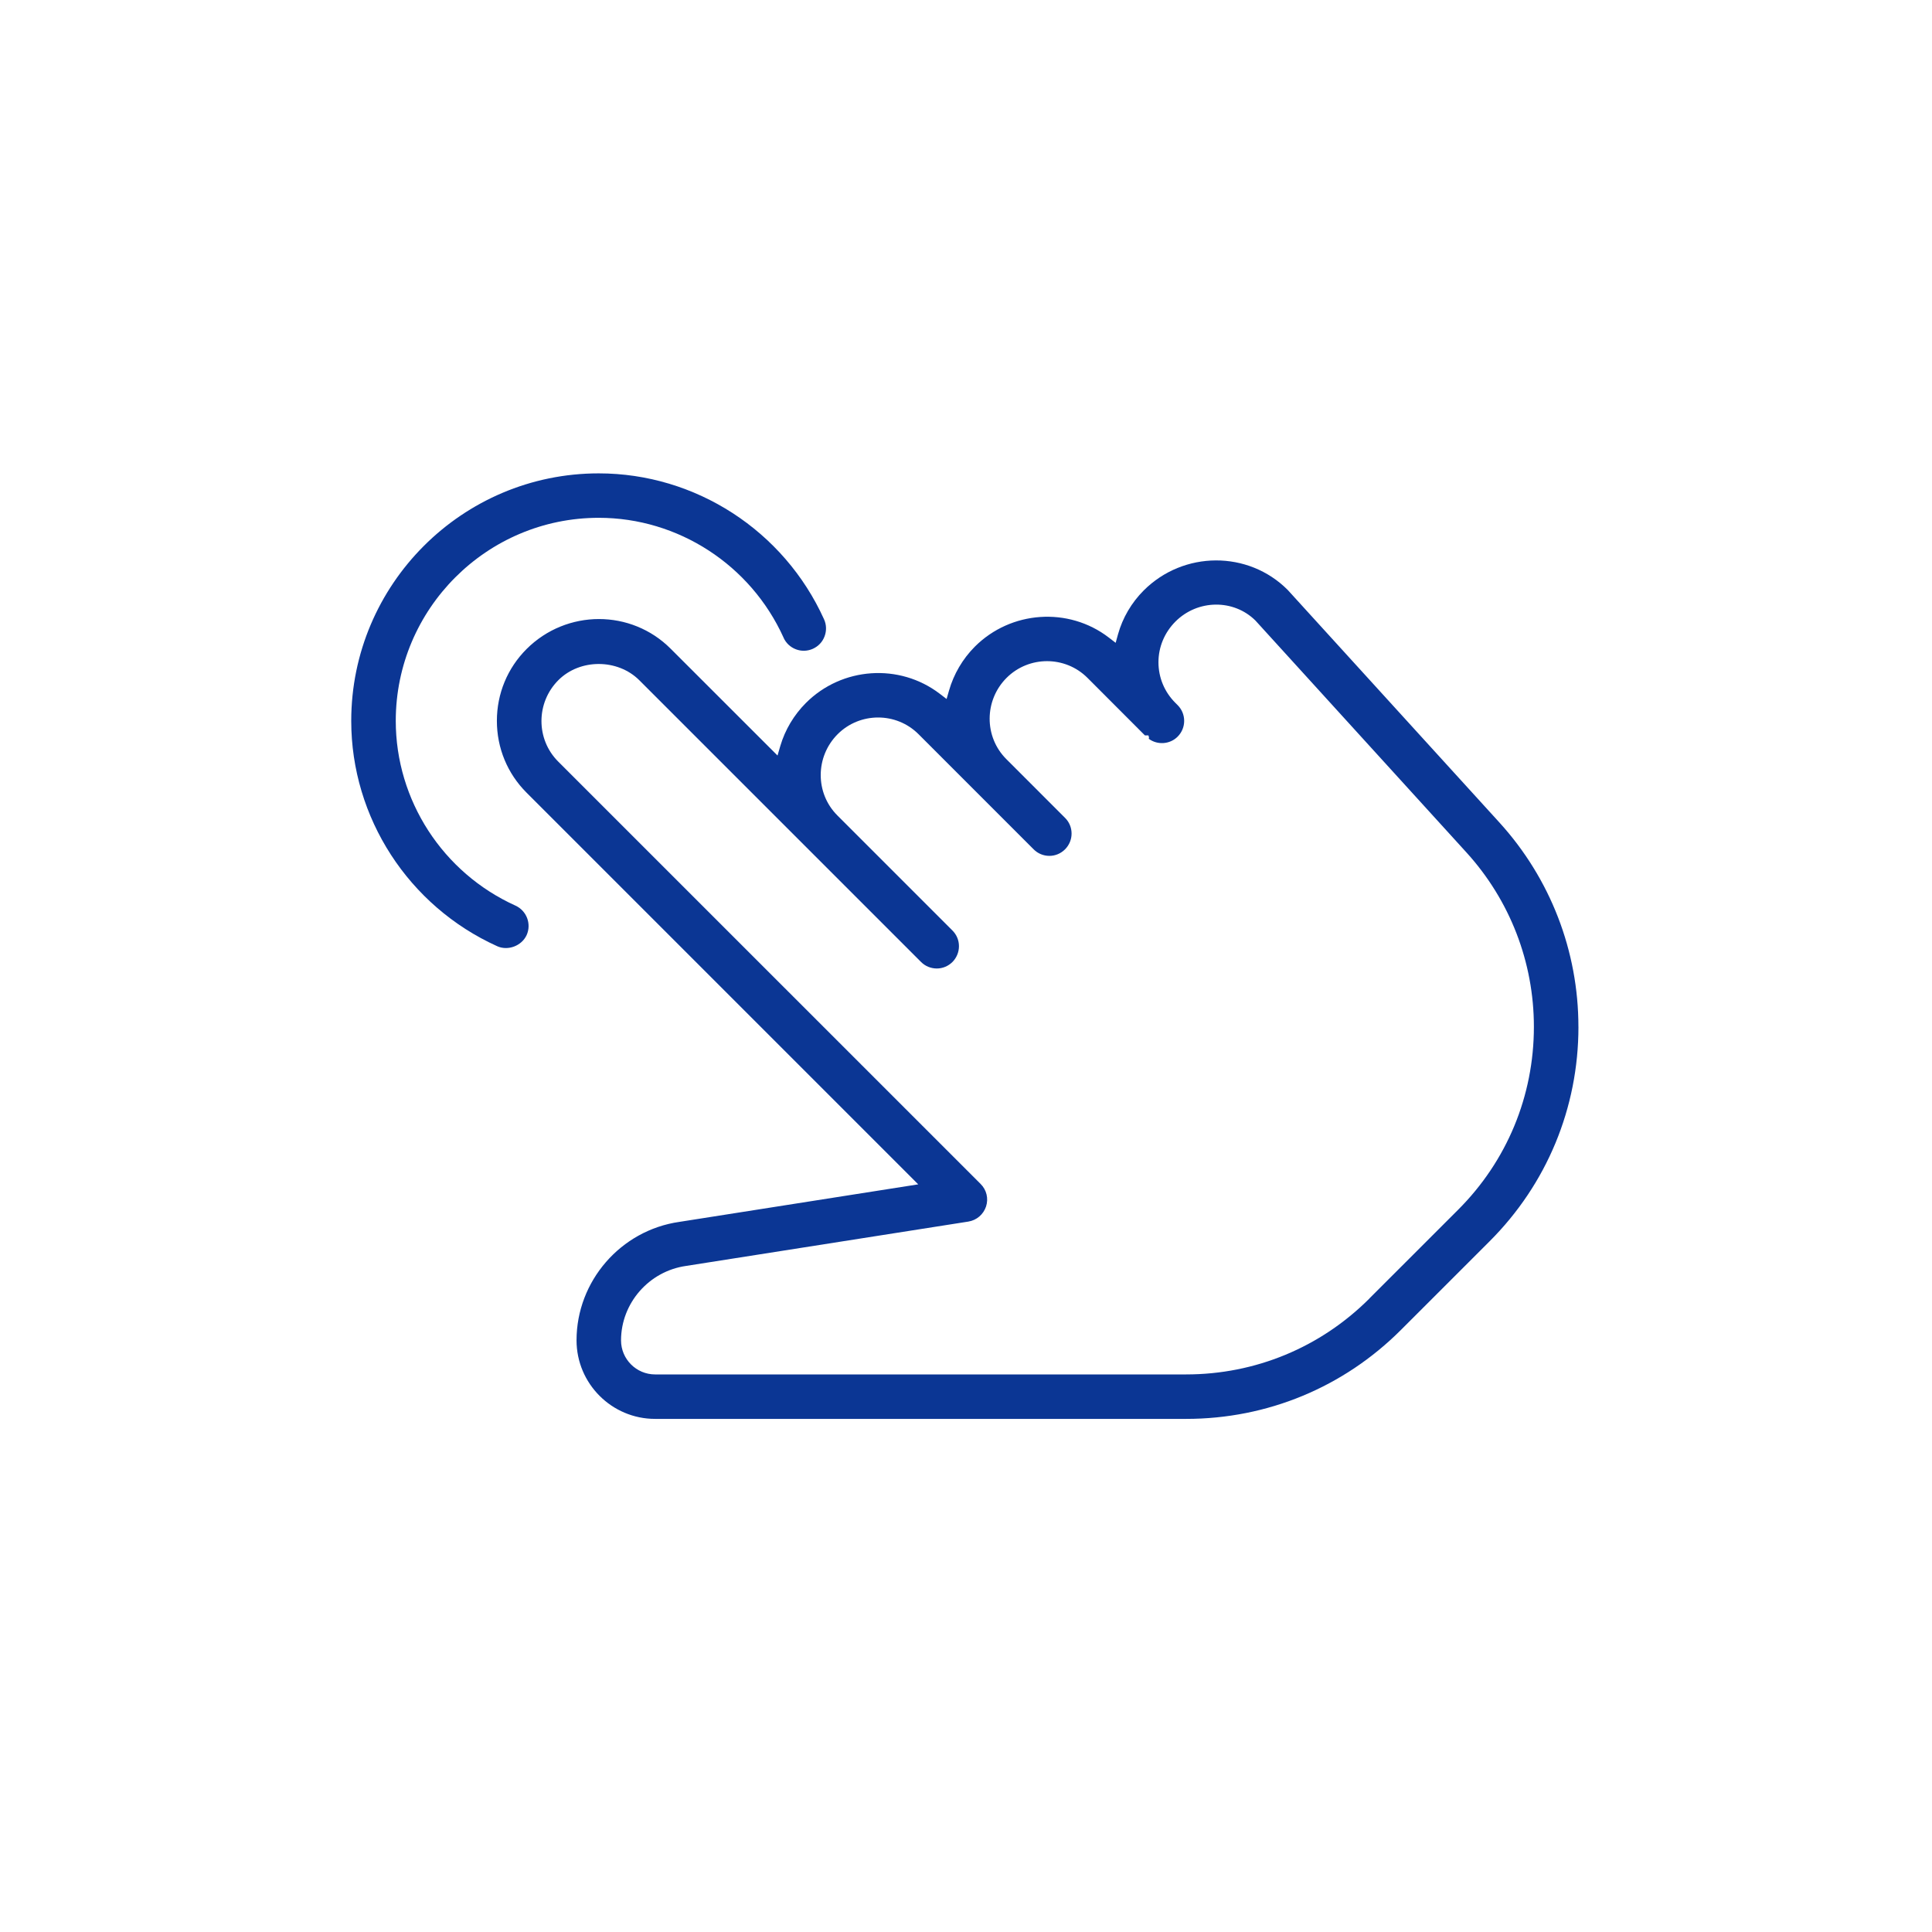 <svg width="65" height="65" viewBox="0 0 65 65" fill="none" xmlns="http://www.w3.org/2000/svg">
<path d="M53.104 34.545C53.104 31.998 52.16 29.557 50.447 27.673L43.322 19.846C41.995 18.517 39.82 18.526 38.48 19.864C38.068 20.276 37.768 20.787 37.614 21.342L37.535 21.627L37.301 21.447C35.948 20.41 34.009 20.543 32.796 21.757C32.386 22.169 32.087 22.68 31.928 23.236L31.847 23.517L31.616 23.34C30.26 22.305 28.326 22.437 27.113 23.651C26.71 24.055 26.413 24.554 26.253 25.096L26.159 25.419L22.564 21.826C21.9 21.16 21.025 20.827 20.15 20.827C19.275 20.827 18.389 21.163 17.716 21.836C17.072 22.48 16.717 23.338 16.717 24.253C16.717 25.168 17.072 26.026 17.716 26.669L30.893 39.846L22.855 41.109C20.882 41.392 19.397 43.104 19.397 45.094C19.397 46.55 20.583 47.737 22.04 47.737H39.906C42.636 47.737 45.204 46.674 47.134 44.743L50.115 41.763C52.043 39.837 53.105 37.274 53.105 34.545H53.104ZM46.075 43.685C44.428 45.332 42.236 46.241 39.905 46.241H22.04C21.408 46.241 20.894 45.726 20.894 45.096C20.894 43.846 21.832 42.769 23.079 42.591L32.578 41.099C32.858 41.054 33.085 40.86 33.175 40.59C33.262 40.321 33.192 40.031 32.991 39.832L18.776 25.618C18.027 24.866 18.031 23.64 18.785 22.884C19.513 22.155 20.78 22.16 21.507 22.884L30.987 32.364C31.127 32.505 31.316 32.583 31.516 32.584C31.716 32.584 31.903 32.505 32.045 32.364C32.185 32.222 32.263 32.032 32.263 31.833C32.263 31.634 32.185 31.446 32.042 31.304L28.172 27.434C27.421 26.683 27.427 25.457 28.183 24.7C28.931 23.954 30.152 23.951 30.902 24.7L34.775 28.574C34.915 28.716 35.104 28.794 35.304 28.795C35.504 28.795 35.691 28.716 35.833 28.574C35.974 28.432 36.052 28.242 36.052 28.044C36.052 27.845 35.974 27.656 35.831 27.515L33.855 25.538C33.105 24.787 33.11 23.561 33.866 22.805C34.615 22.058 35.836 22.056 36.586 22.805L38.52 24.742H38.637L38.657 24.808L38.649 24.856C38.94 25.072 39.361 25.046 39.621 24.783C39.913 24.491 39.913 24.015 39.621 23.724L39.541 23.644C39.177 23.279 38.975 22.796 38.975 22.281C38.975 21.766 39.179 21.28 39.549 20.909C40.297 20.164 41.504 20.151 42.238 20.878L49.339 28.682C50.801 30.291 51.606 32.373 51.606 34.545C51.606 36.873 50.7 39.06 49.054 40.704L46.073 43.684L46.075 43.685Z" fill="#0B3694"/>
<path d="M26.36 21.451C26.442 21.635 26.591 21.775 26.78 21.846C26.966 21.917 27.169 21.908 27.348 21.828C27.533 21.744 27.672 21.597 27.742 21.408C27.812 21.223 27.807 21.018 27.724 20.836C26.376 17.853 23.4 15.926 20.143 15.926C15.552 15.926 11.817 19.663 11.817 24.254C11.817 27.509 13.744 30.485 16.727 31.834C17.086 31.998 17.551 31.825 17.718 31.46C17.887 31.084 17.718 30.64 17.343 30.469C14.895 29.363 13.315 26.922 13.315 24.253C13.315 20.487 16.379 17.421 20.145 17.421C22.814 17.421 25.254 19.003 26.361 21.45L26.36 21.451Z" fill="#0B3694"/>
</svg>
